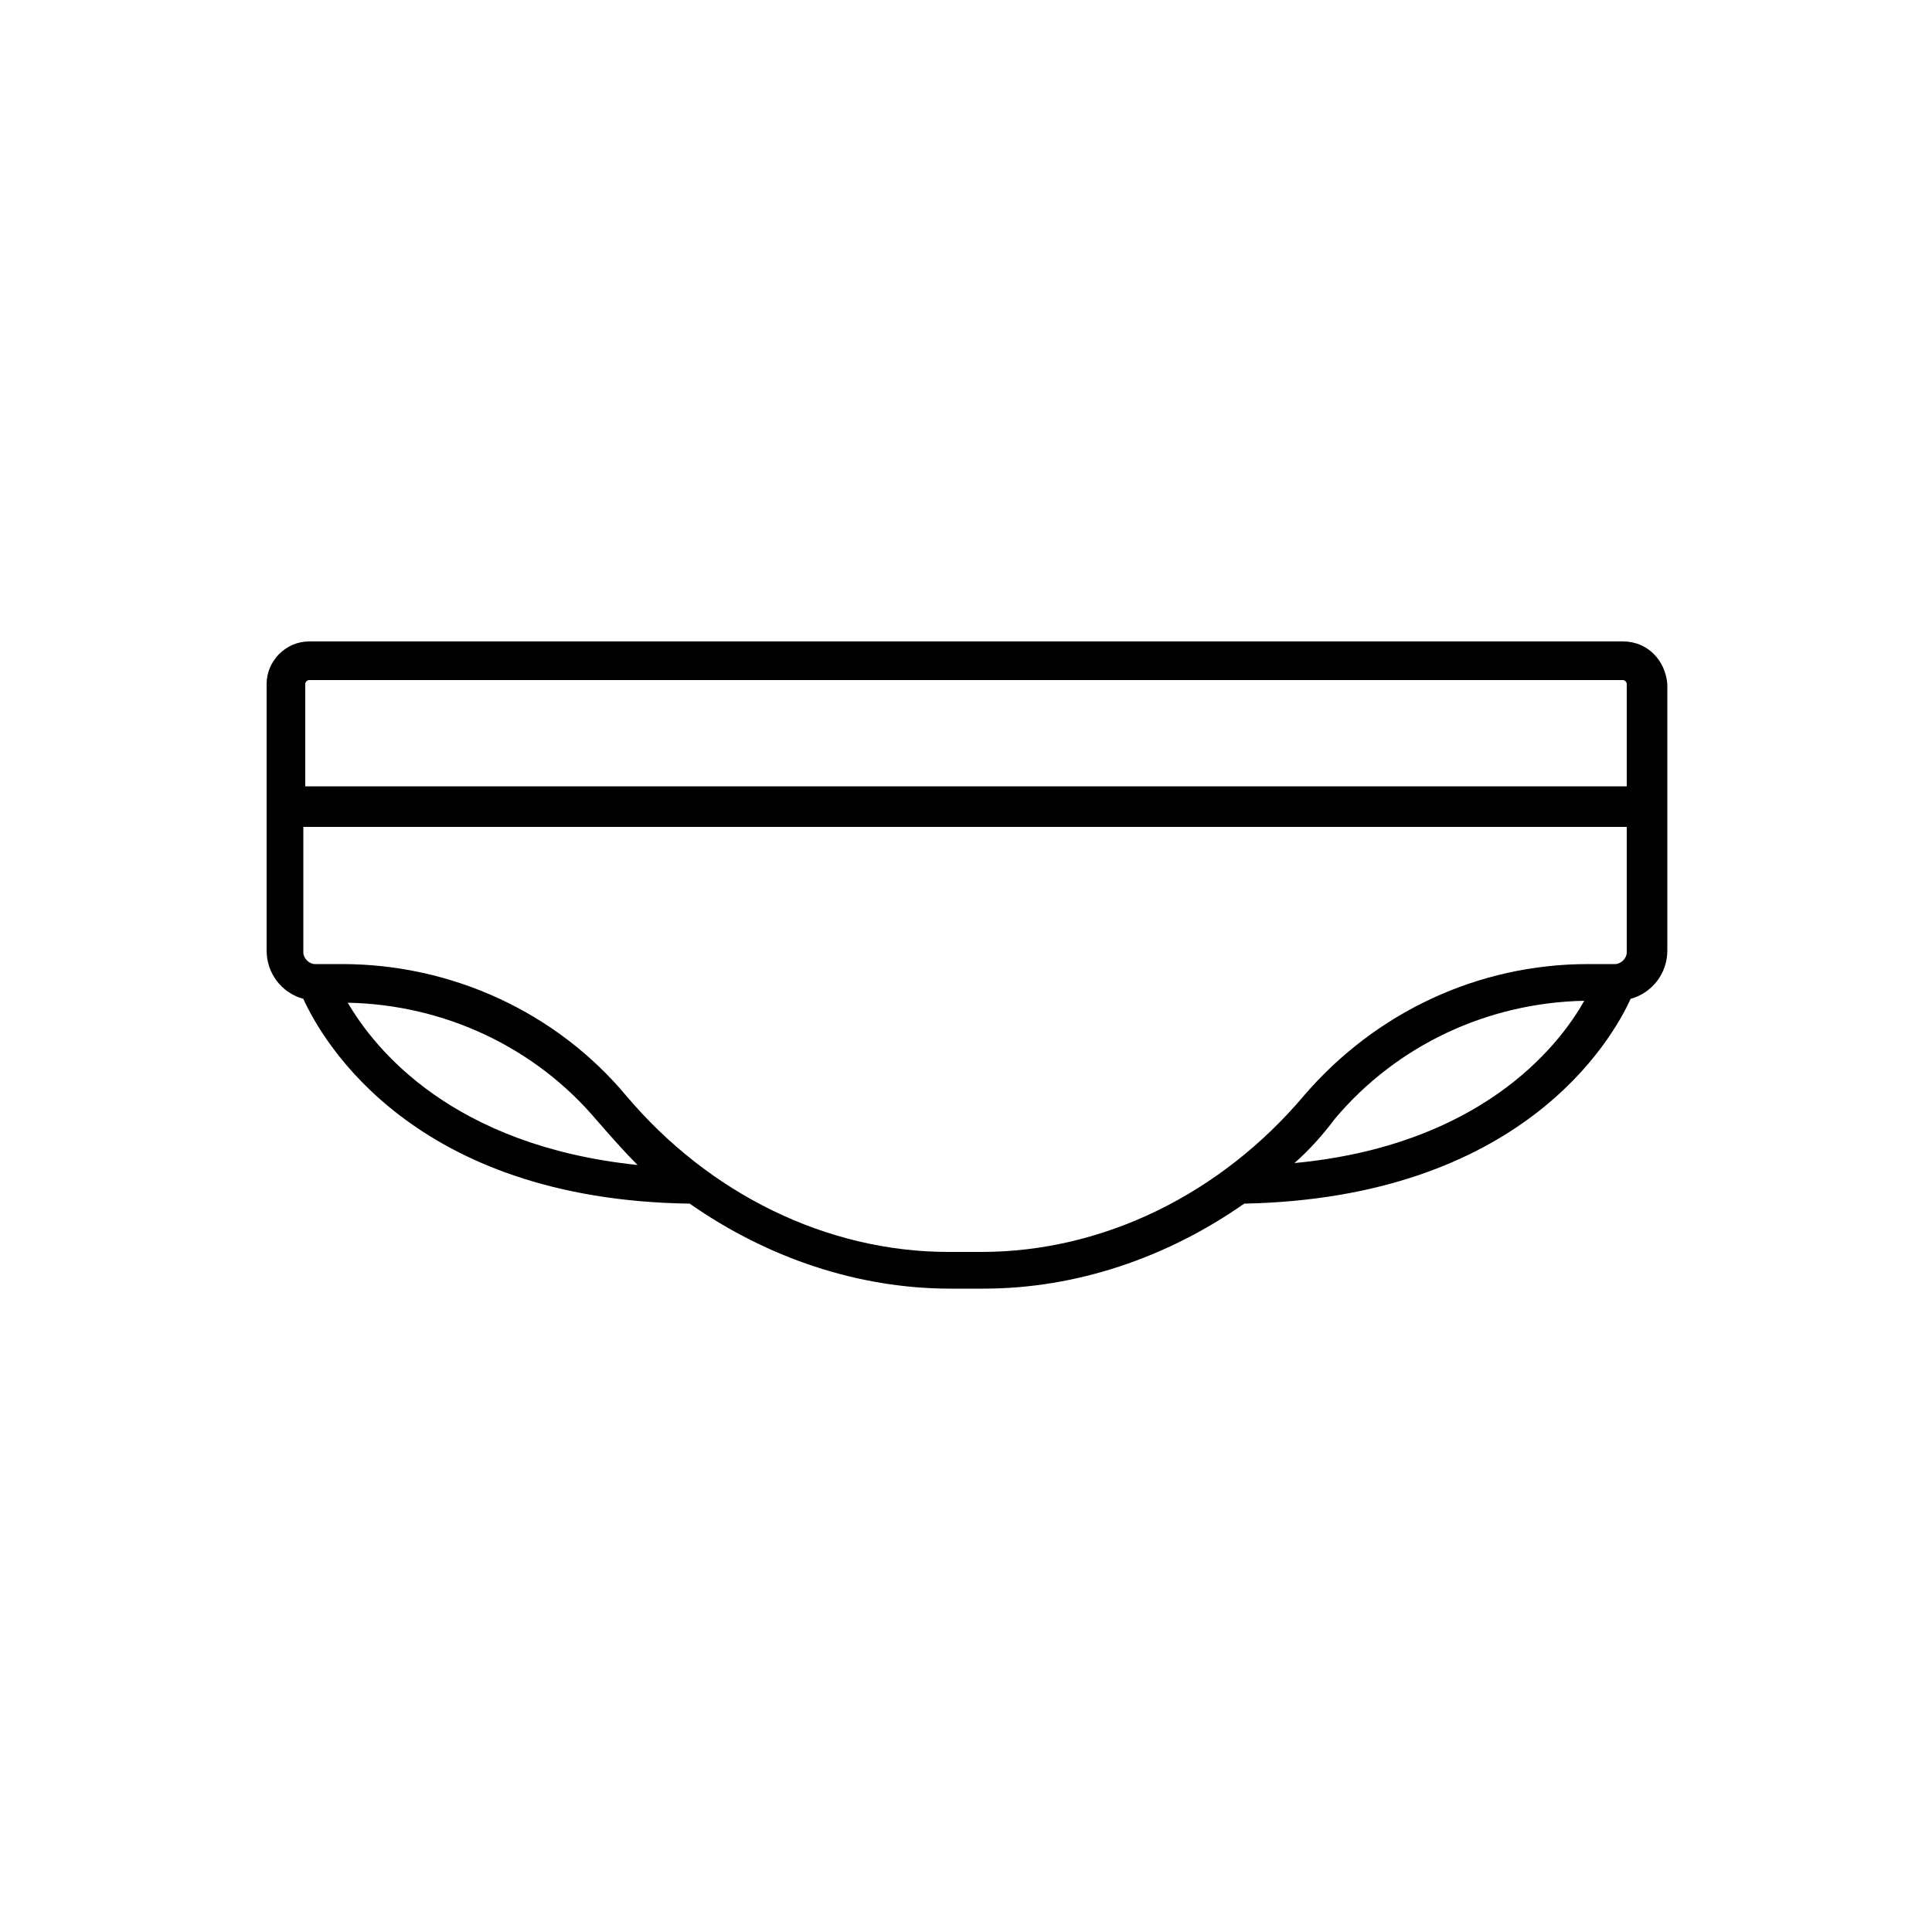 <?xml version="1.0" ?><svg id="Layer_1" style="enable-background:new 0 0 100 100;" version="1.1" viewBox="0 0 100 100" xml:space="preserve" xmlns="http://www.w3.org/2000/svg" xmlns:xlink="http://www.w3.org/1999/xlink"><path d="M84,33.2H16c-1.2,0-2.2,1-2.2,2.2v5.3v2v6.5c0,1.2,0.8,2.2,1.9,2.5c1,2.2,5.7,10.4,20,10.6c4,2.8,8.7,4.4,13.5,4.4h1.7  c4.8,0,9.5-1.6,13.5-4.4c14.3-0.3,19-8.4,20-10.6c1.1-0.3,1.9-1.3,1.9-2.5v-6.5v-2v-5.3C86.2,34.2,85.3,33.2,84,33.2z M18,51.9  c5,0.1,9.7,2.3,12.9,6.1c0.7,0.8,1.4,1.6,2.1,2.3C23.4,59.3,19.4,54.3,18,51.9z M49.1,64.8c-6.3,0-12.4-3-16.7-8.1  c-3.6-4.3-9-6.8-14.7-6.8h-1.4c-0.3,0-0.6-0.3-0.6-0.6v-6.5h68.5v6.5c0,0.3-0.3,0.6-0.6,0.6h-1.4c-5.7,0-11,2.5-14.7,6.8  c-4.3,5.1-10.4,8.1-16.7,8.1H49.1z M67,60.2c0.8-0.7,1.5-1.5,2.1-2.3c3.2-3.8,7.9-6,12.9-6.1C80.6,54.3,76.5,59.3,67,60.2z   M15.8,35.4c0-0.1,0.1-0.2,0.2-0.2H84c0.1,0,0.2,0.1,0.2,0.2v5.3H15.8V35.4z"/></svg>